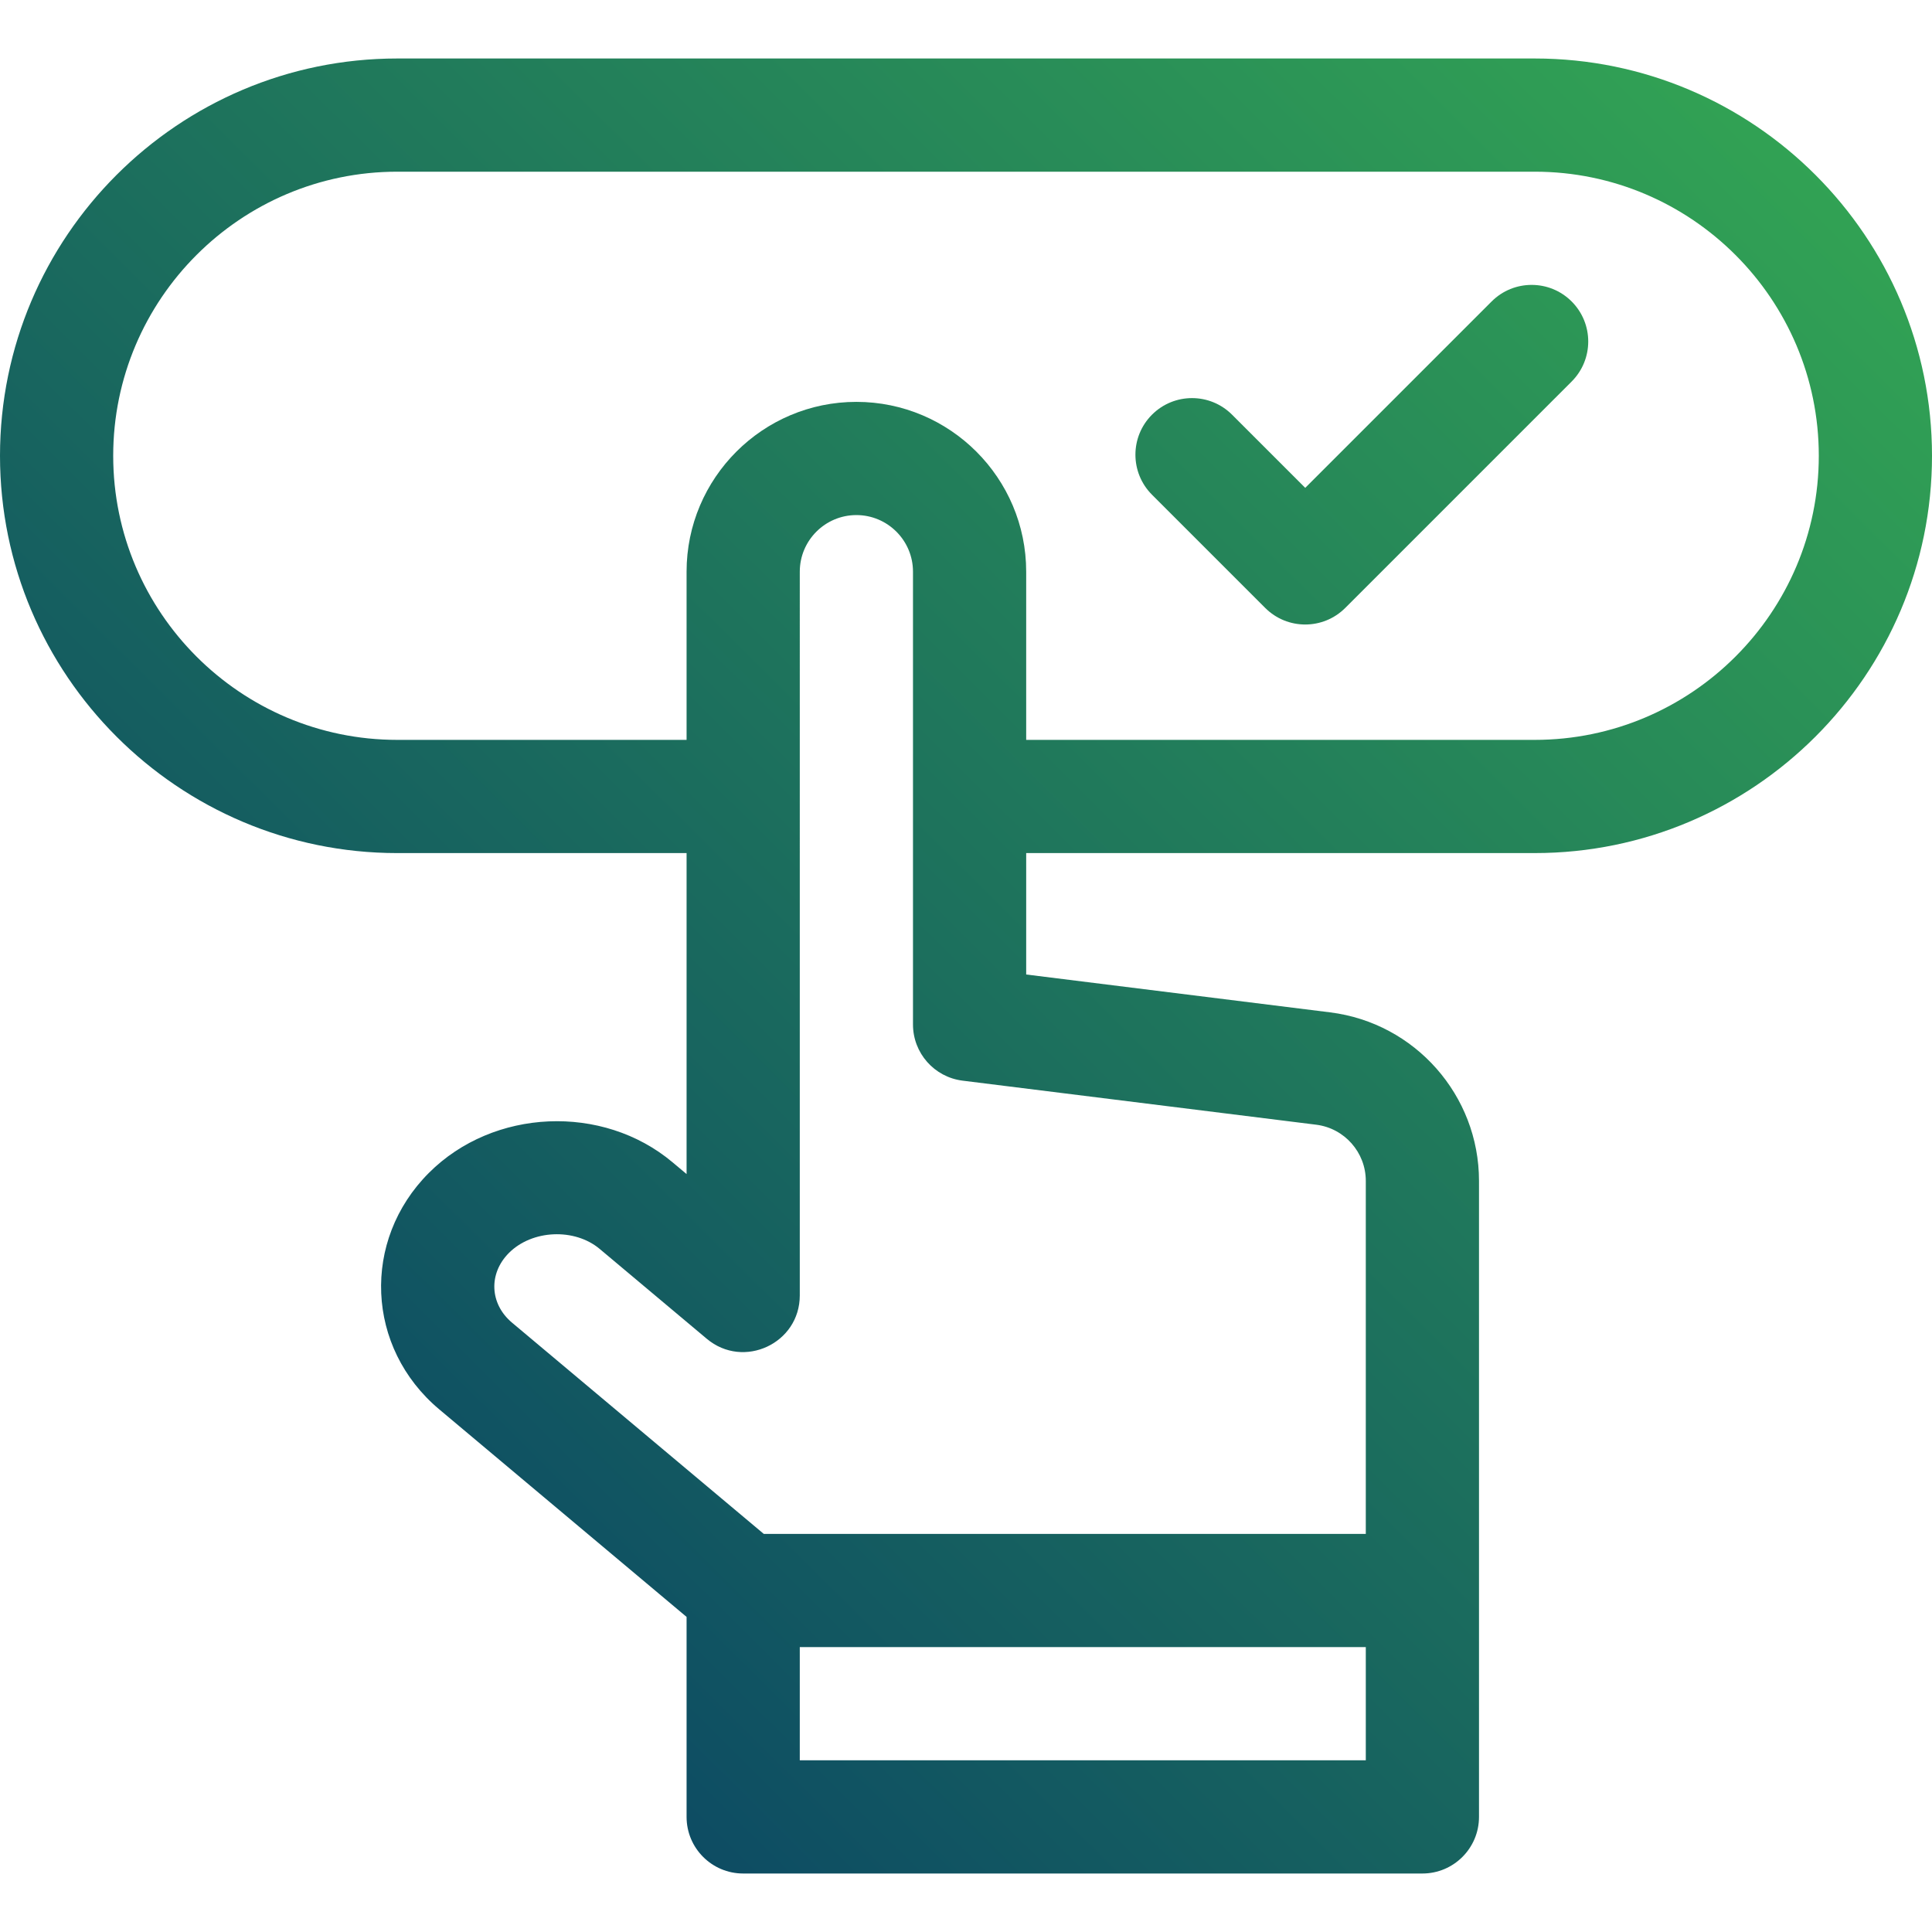 <?xml version="1.0" encoding="utf-8"?>
<!-- Generator: Adobe Illustrator 14.0.0, SVG Export Plug-In . SVG Version: 6.00 Build 43363)  -->
<!DOCTYPE svg PUBLIC "-//W3C//DTD SVG 1.1//EN" "http://www.w3.org/Graphics/SVG/1.1/DTD/svg11.dtd">
<svg version="1.1" id="Capa_1" xmlns="http://www.w3.org/2000/svg" xmlns:xlink="http://www.w3.org/1999/xlink" x="0px" y="0px"
	 width="512px" height="512px" viewBox="0 0 512 512" enable-background="new 0 0 512 512" xml:space="preserve">
<g>
	<linearGradient id="SVGID_1_" gradientUnits="userSpaceOnUse" x1="482.841" y1="-6.052" x2="-10.159" y2="489.948">
		<stop  offset="0" style="stop-color:#34A853"/>
		<stop  offset="1" style="stop-color:#043667"/>
	</linearGradient>
	<path fill="url(#SVGID_1_)" d="M406.713,15.5H105.288C47.232,15.5,0,62.732,0,120.788s47.232,105.288,105.288,105.288h76.663
		v85.063l-3.743-3.14c-18.503-15.526-47.457-14.265-64.538,2.818c-17.9,17.899-16.728,46.349,2.737,62.681l65.543,54.998V481.5
		c0,8.284,6.716,15,15,15h180c8.284,0,15-6.716,15-15V312.944c0-22.656-16.954-41.854-39.437-44.655l-80.563-10.037v-32.178h134.763
		c58.056,0,105.287-47.232,105.287-105.288C512,62.73,464.769,15.5,406.713,15.5L406.713,15.5z M211.95,466.5v-30h150v30H211.95z
		 M348.805,298.059c7.494,0.935,13.146,7.334,13.146,14.886V406.5H202.41l-66.72-55.984c-5.922-4.969-6.281-13.012-0.807-18.486
		c6.148-6.147,17.382-6.638,24.042-1.049l28.384,23.816c9.736,8.168,24.642,1.239,24.642-11.491V151.5c0-8.271,6.729-15,15-15
		s15,6.729,15,15v120c0,7.566,5.637,13.949,13.146,14.885L348.805,298.059z M406.713,196.075H271.95V151.5c0-24.813-20.187-45-45-45
		s-45,20.187-45,45v44.575h-76.663C63.774,196.075,30,162.301,30,120.788C30,79.275,63.774,45.5,105.288,45.5h301.425
		C448.226,45.5,482,79.274,482,120.788S448.226,196.075,406.713,196.075L406.713,196.075z"/>
	<linearGradient id="SVGID_2_" gradientUnits="userSpaceOnUse" x1="477.275" y1="-11.584" x2="-15.725" y2="484.416">
		<stop  offset="0" style="stop-color:#34A853"/>
		<stop  offset="1" style="stop-color:#043667"/>
	</linearGradient>
	<path fill="url(#SVGID_2_)" d="M395.294,79.894L345.9,129.287l-19.395-19.393c-5.857-5.858-15.355-5.858-21.213,0
		s-5.857,15.355,0,21.213l30,30c5.857,5.858,15.355,5.859,21.213,0l60-60c5.858-5.858,5.858-15.355,0-21.213
		C410.649,74.035,401.151,74.035,395.294,79.894L395.294,79.894z"/>
</g>
</svg>
